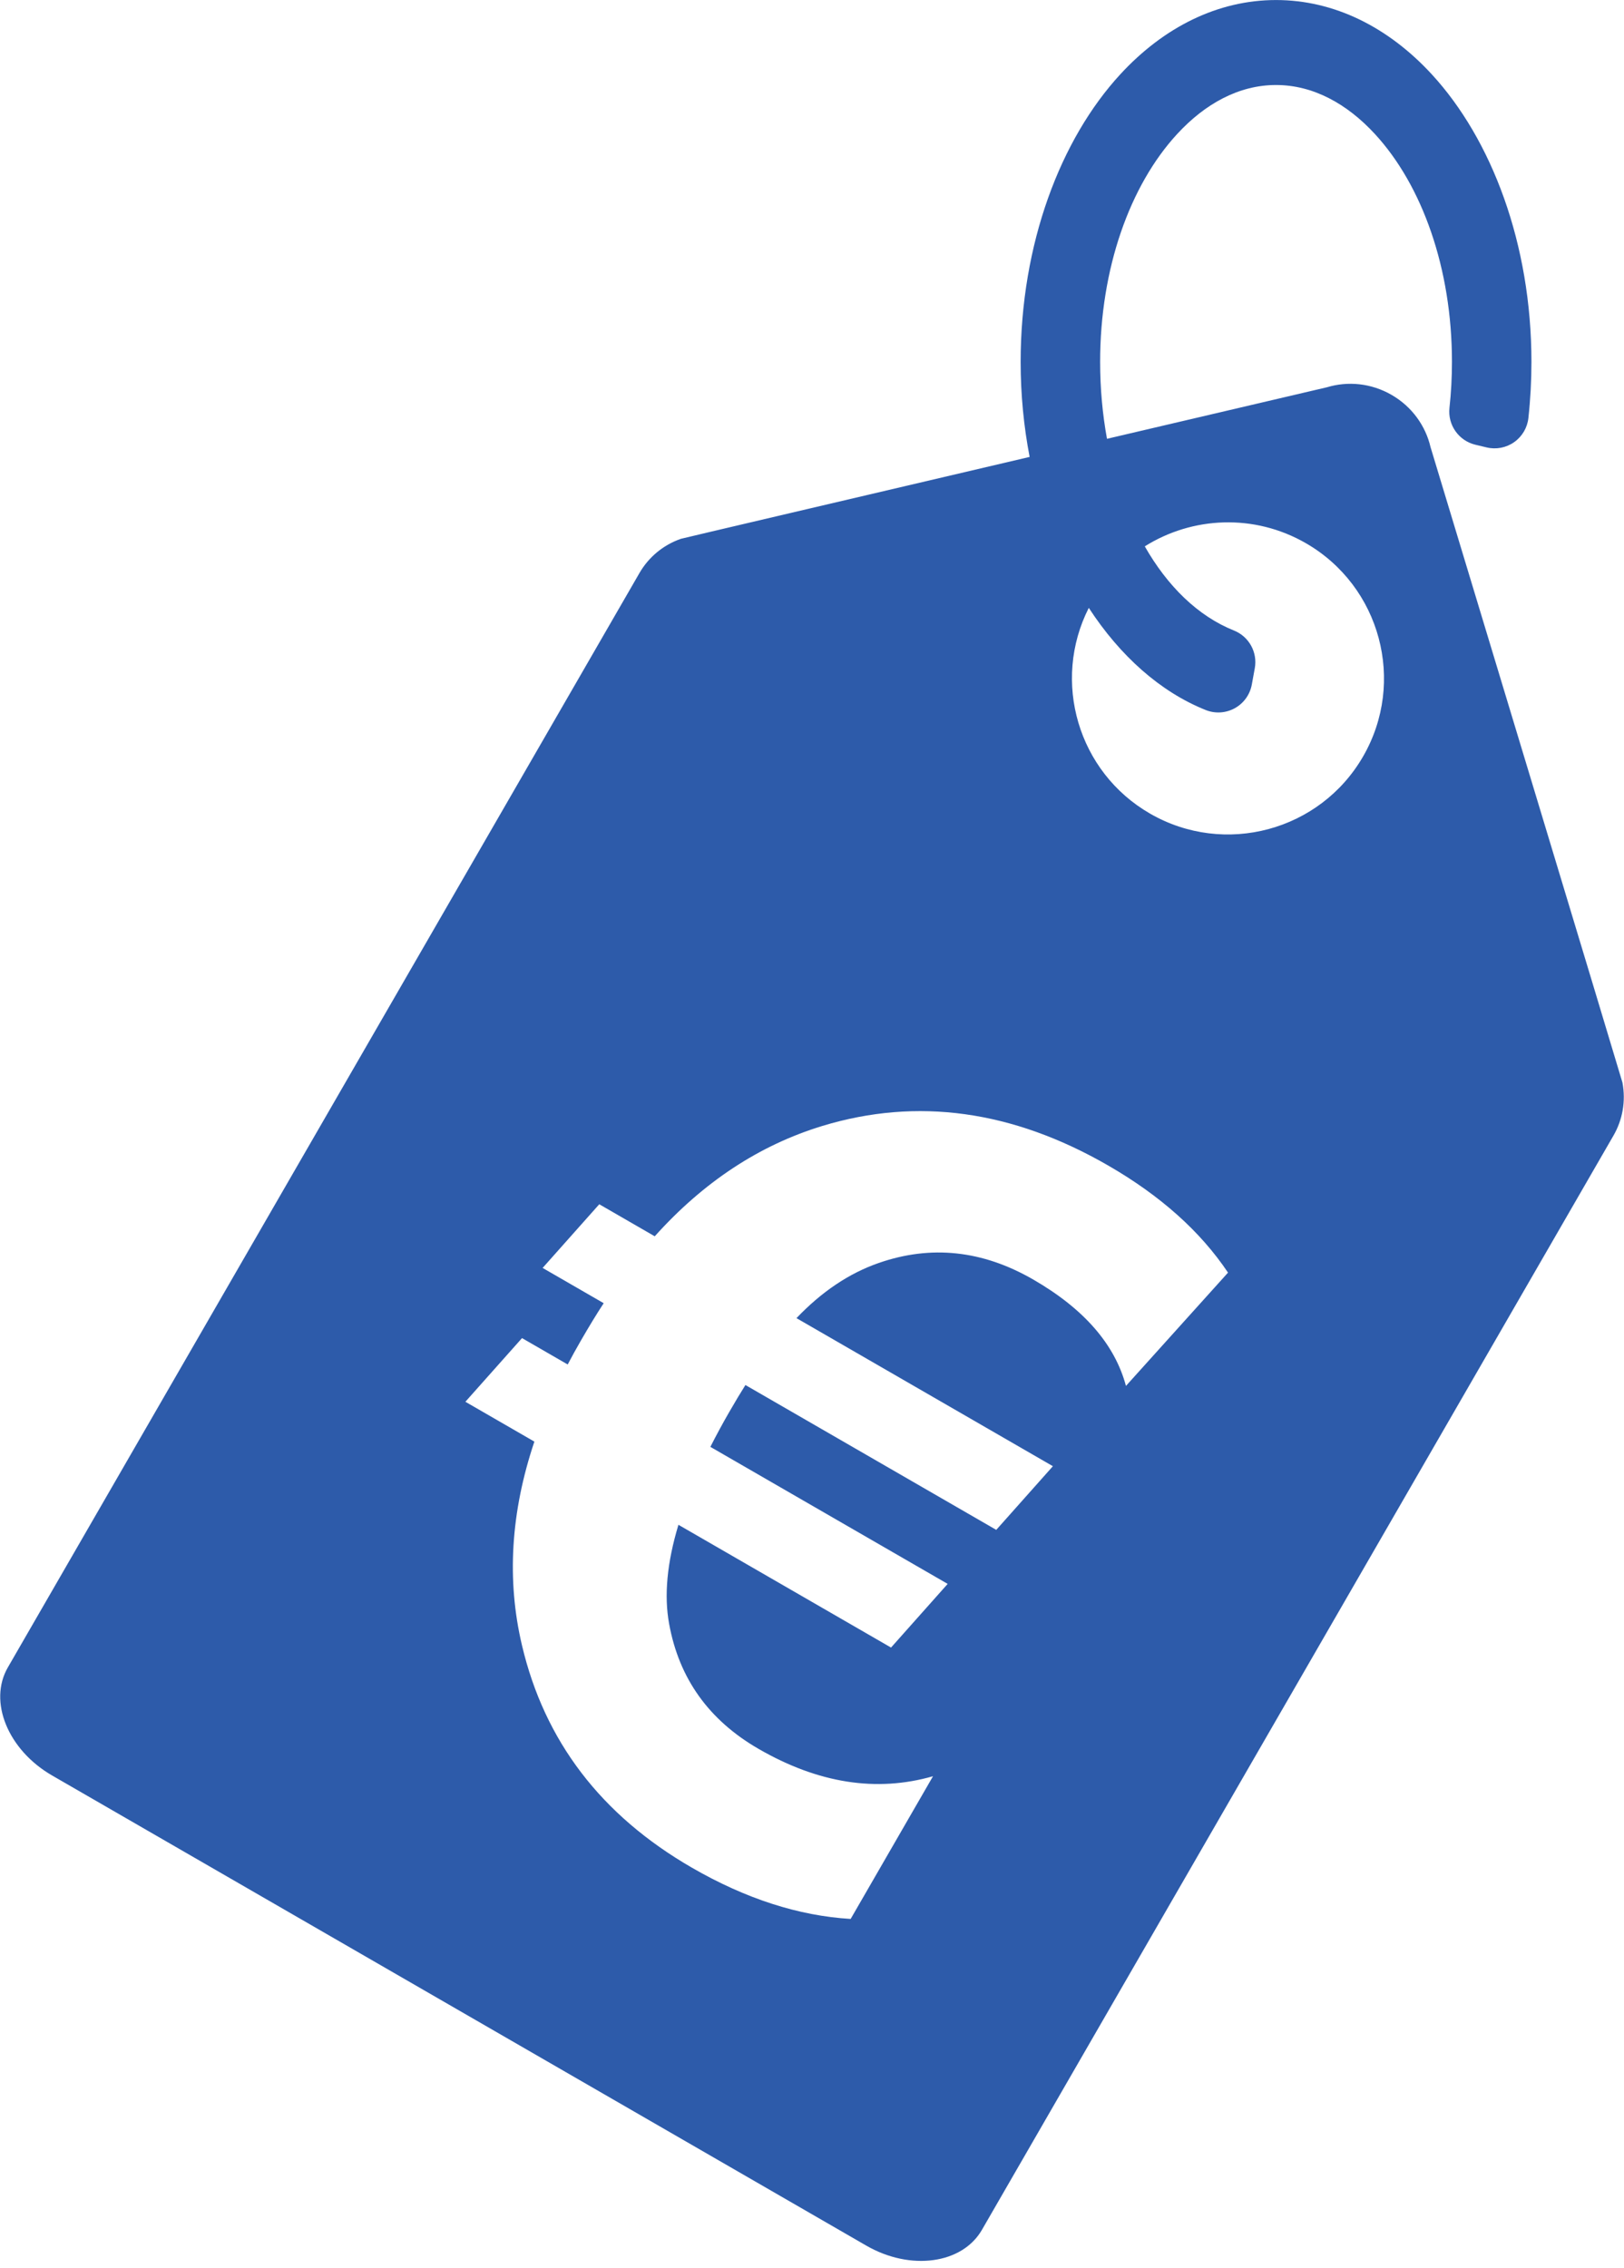 <?xml version="1.0" encoding="UTF-8" standalone="no"?>
<!DOCTYPE svg PUBLIC "-//W3C//DTD SVG 1.1//EN" "http://www.w3.org/Graphics/SVG/1.1/DTD/svg11.dtd">
<svg width="100%" height="100%" viewBox="0 0 159 222" version="1.1" xmlns="http://www.w3.org/2000/svg" xmlns:xlink="http://www.w3.org/1999/xlink" xml:space="preserve" xmlns:serif="http://www.serif.com/" style="fill-rule:evenodd;clip-rule:evenodd;stroke-linejoin:round;stroke-miterlimit:2;">
    <g transform="matrix(1,0,0,1,-93.526,-53.374)">
        <g transform="matrix(0.866,0.5,-0.486,0.842,105.23,-64.702)">
            <path d="M164.234,93.724C173.087,85.178 180.368,78.151 180.368,78.151C181.816,76.562 183.902,75.564 186.22,75.564C188.537,75.564 190.624,76.562 192.072,78.151C192.072,78.151 239.297,123.725 239.448,123.907C240.671,125.371 241.282,127.173 241.282,128.976L241.282,256.215C241.282,260.185 237.23,263.407 232.24,263.407L140.2,263.407C135.209,263.407 131.158,260.185 131.158,256.215L131.158,128.976C131.158,127.173 131.769,125.371 132.992,123.907C133.071,123.812 146.163,111.169 158.562,99.199C156.58,96.846 154.755,94.225 153.151,91.368C147.368,81.064 145.632,69.945 147.525,61.269C148.902,54.955 152.172,49.874 157.095,46.95C162.018,44.026 167.931,43.654 173.935,45.584C182.187,48.237 190.68,55.342 196.464,65.646C197.383,67.285 198.215,68.971 198.951,70.691C199.336,71.592 199.327,72.62 198.924,73.514C198.522,74.407 197.765,75.079 196.848,75.359L195.762,75.691C194.153,76.182 192.44,75.365 191.763,73.785C191.16,72.375 190.478,70.992 189.724,69.649C185.154,61.507 178.563,55.751 172.043,53.656C168.2,52.421 164.405,52.489 161.254,54.36C158.103,56.231 156.148,59.578 155.267,63.619C153.771,70.474 155.321,79.224 159.891,87.366C161.185,89.671 162.649,91.804 164.234,93.724ZM170.965,109.384C171.399,117.659 178.068,124.241 186.22,124.241C194.652,124.241 201.497,117.2 201.497,108.527C201.497,99.854 194.652,92.813 186.22,92.813C180.359,92.813 175.265,96.214 172.703,101.201C176.571,103.526 180.615,104.607 184.382,104.049C185.951,103.816 187.463,104.753 187.996,106.289L188.541,107.859C188.878,108.828 188.774,109.901 188.257,110.782C187.741,111.663 186.867,112.26 185.877,112.406C181.137,113.108 175.964,111.995 170.965,109.384ZM215.304,160.343C210.947,158.139 205.816,157.036 199.913,157.036C189.09,157.036 180.358,160.687 173.717,167.988C169.324,172.832 166.39,178.85 164.914,186.042L158.642,186.042L156.955,194.446L163.86,194.446C163.79,195.711 163.755,197.175 163.755,198.838C163.755,199.814 163.772,200.735 163.807,201.603L158.642,201.603L156.955,210.007L164.756,210.007C166.197,217.344 169.166,223.47 173.664,228.386C180.27,235.615 188.703,239.23 198.964,239.23C205.043,239.23 210.367,238.055 214.935,235.706L214.935,219.115C210.929,223.38 205.553,225.513 198.806,225.513C193.184,225.513 188.616,223.38 185.102,219.115C183.274,216.91 181.922,213.874 181.043,210.007L205.078,210.007L206.765,201.603L179.936,201.603C179.866,200.229 179.831,198.91 179.831,197.645C179.831,196.344 179.848,195.277 179.883,194.446L208.241,194.446L209.928,186.042L180.938,186.042C181.781,182.464 183.204,179.482 185.207,177.097C188.756,172.868 193.395,170.753 199.122,170.753C204.85,170.753 209.207,172.289 212.194,175.362L215.304,160.343Z" style="fill:rgb(45,91,170);"/>
        </g>
    </g>
</svg>
